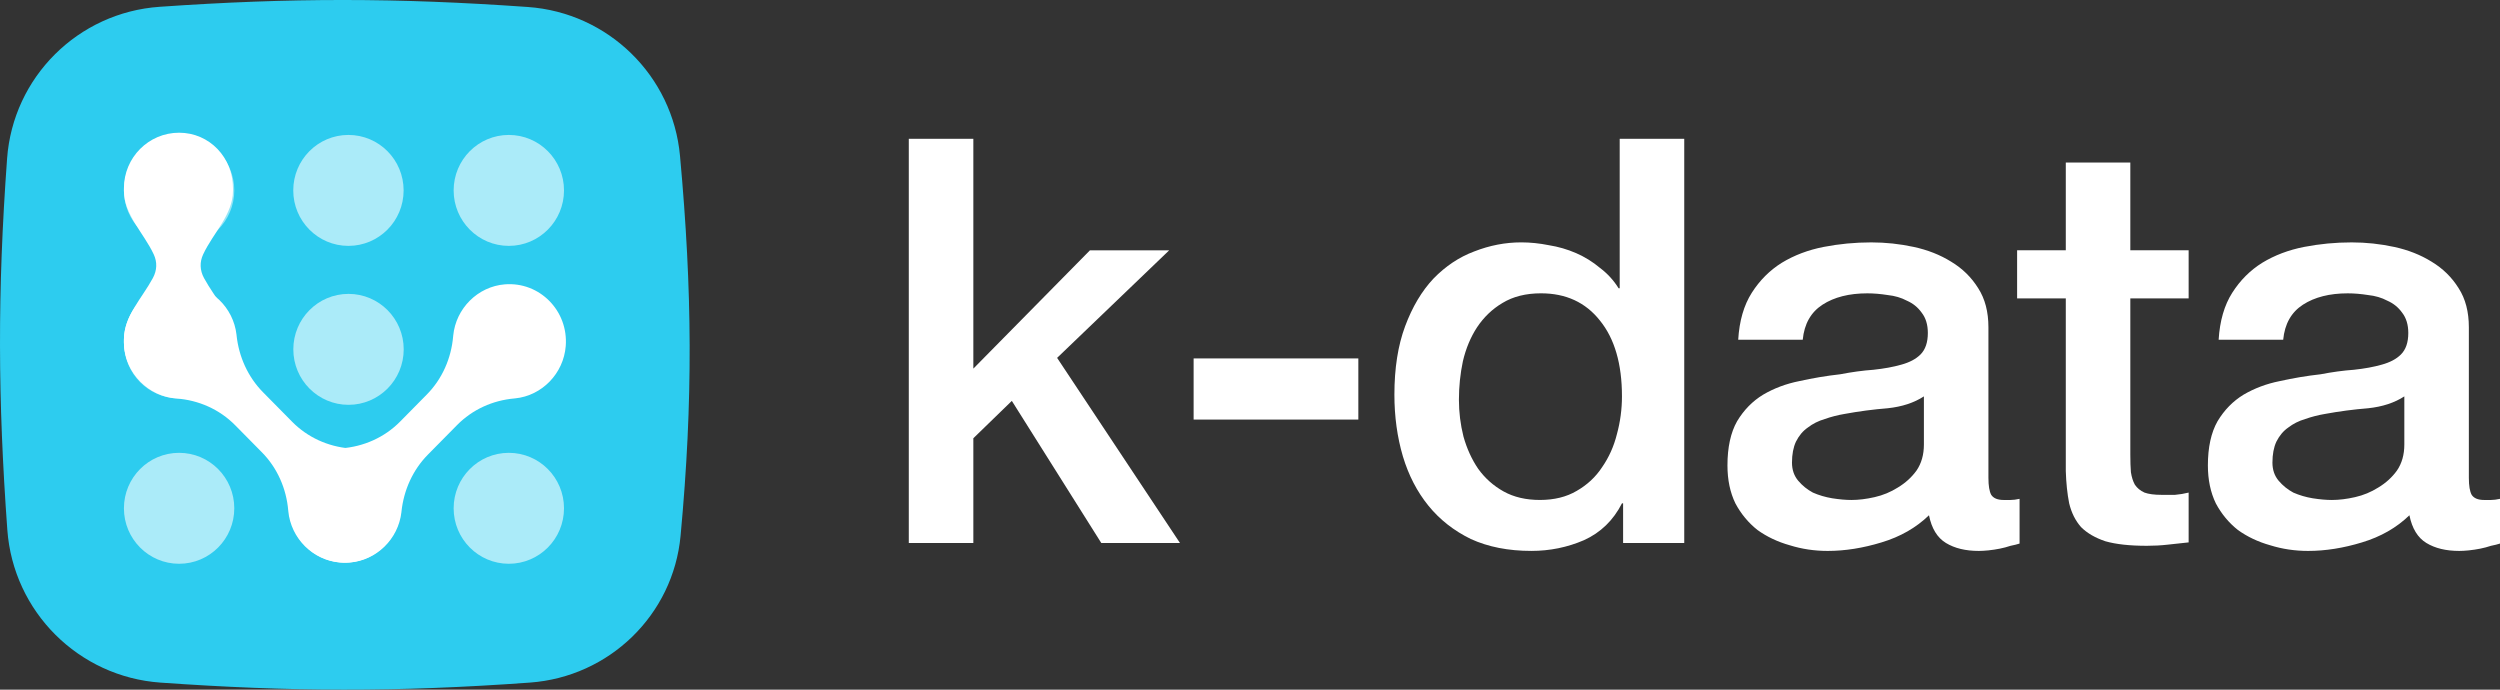 <?xml version="1.0" encoding="UTF-8"?> <svg xmlns="http://www.w3.org/2000/svg" width="116" height="32" viewBox="0 0 116 32" fill="none"><rect x="0" y="0" width="116" height="32" fill="#333333" stroke="none"/><path d="M0.329 7.357C0.604 3.578 3.621 0.581 7.401 0.316C13.466 -0.108 18.408 -0.106 24.49 0.324C28.217 0.587 31.212 3.509 31.552 7.23C32.125 13.504 32.164 18.571 31.579 24.858C31.238 28.534 28.271 31.405 24.589 31.672C18.388 32.121 13.438 32.097 7.444 31.673C3.645 31.404 0.616 28.383 0.34 24.585C-0.098 18.552 -0.124 13.571 0.329 7.357Z" fill="#2DCCEF"></path><path opacity="0.5" d="M8.31 11.409C9.725 11.409 10.871 10.256 10.871 8.835C10.871 7.413 9.725 6.261 8.31 6.261C6.896 6.261 5.75 7.413 5.75 8.835C5.75 10.256 6.896 11.409 8.31 11.409Z" fill="white"></path><path opacity="0.5" d="M8.31 18.486C9.725 18.486 10.871 17.333 10.871 15.912C10.871 14.49 9.725 13.338 8.31 13.338C6.896 13.338 5.75 14.49 5.75 15.912C5.75 17.333 6.896 18.486 8.31 18.486Z" fill="white"></path><path opacity="0.6" d="M23.61 11.409C25.024 11.409 26.17 10.256 26.17 8.835C26.17 7.413 25.024 6.261 23.61 6.261C22.195 6.261 21.049 7.413 21.049 8.835C21.049 10.256 22.195 11.409 23.61 11.409Z" fill="white"></path><path opacity="0.6" d="M16.167 11.409C17.582 11.409 18.728 10.256 18.728 8.835C18.728 7.413 17.582 6.261 16.167 6.261C14.753 6.261 13.607 7.413 13.607 8.835C13.607 10.256 14.753 11.409 16.167 11.409Z" fill="white"></path><path opacity="0.6" d="M16.171 18.784C17.585 18.784 18.732 17.631 18.732 16.21C18.732 14.788 17.585 13.636 16.171 13.636C14.757 13.636 13.61 14.788 13.61 16.21C13.61 17.631 14.757 18.784 16.171 18.784Z" fill="white"></path><path opacity="0.6" d="M8.31 26.159C9.725 26.159 10.871 25.006 10.871 23.585C10.871 22.163 9.725 21.011 8.31 21.011C6.896 21.011 5.75 22.163 5.75 23.585C5.75 25.006 6.896 26.159 8.31 26.159Z" fill="white"></path><path opacity="0.6" d="M23.61 26.159C25.024 26.159 26.17 25.006 26.17 23.585C26.17 22.163 25.024 21.011 23.61 21.011C22.195 21.011 21.049 22.163 21.049 23.585C21.049 25.006 22.195 26.159 23.61 26.159Z" fill="white"></path><path d="M8.152 18.489C8.162 18.489 8.172 18.49 8.182 18.491C9.21 18.564 10.183 18.992 10.911 19.73L12.156 20.991C12.868 21.713 13.288 22.671 13.374 23.687C13.375 23.697 13.376 23.707 13.377 23.718C13.498 24.984 14.519 25.999 15.771 26.1C17.387 26.23 18.727 24.873 18.598 23.235C18.498 21.966 17.497 20.932 16.247 20.809C16.237 20.808 16.227 20.807 16.217 20.806C15.214 20.719 14.269 20.293 13.557 19.571L12.206 18.202C11.504 17.491 11.081 16.553 10.976 15.554C10.975 15.544 10.974 15.534 10.973 15.524C10.829 14.275 9.811 13.287 8.574 13.193C6.965 13.07 5.635 14.42 5.757 16.05C5.855 17.338 6.882 18.383 8.152 18.489Z" fill="white"></path><path d="M15.803 20.805C15.813 20.804 15.823 20.804 15.834 20.803C16.862 20.729 17.834 20.302 18.563 19.564L19.807 18.303C20.519 17.581 20.939 16.623 21.026 15.607C21.027 15.597 21.028 15.586 21.029 15.576C21.15 14.31 22.17 13.295 23.422 13.194C25.039 13.064 26.378 14.421 26.25 16.059C26.15 17.328 25.149 18.362 23.899 18.485C23.889 18.486 23.879 18.487 23.869 18.488C22.866 18.575 21.92 19.001 21.208 19.723L19.857 21.092C19.155 21.803 18.733 22.741 18.628 23.74C18.627 23.75 18.625 23.76 18.625 23.77C18.48 25.019 17.463 26.006 16.225 26.101C14.617 26.224 13.286 24.874 13.409 23.244C13.507 21.956 14.533 20.911 15.803 20.805Z" fill="white"></path><path d="M5.75 15.744V15.861C5.75 17.279 6.902 18.428 8.31 18.435C9.719 18.428 10.81 17.279 10.81 15.861V15.744C10.81 14.675 9.974 13.842 9.466 12.902C9.27 12.54 9.26 12.159 9.427 11.802C9.893 10.804 10.81 9.958 10.81 8.855V8.732C10.81 7.311 9.724 6.158 8.31 6.158C6.896 6.158 5.75 7.311 5.75 8.732V8.855C5.75 9.958 6.666 10.804 7.133 11.802C7.3 12.159 7.289 12.54 7.093 12.902C6.586 13.842 5.75 14.675 5.75 15.744Z" fill="white"></path><path d="M114.555 22.174C114.555 22.542 114.599 22.805 114.687 22.962C114.792 23.12 114.984 23.199 115.265 23.199C115.352 23.199 115.457 23.199 115.58 23.199C115.702 23.199 115.842 23.181 116 23.146V25.221C115.895 25.256 115.755 25.291 115.58 25.326C115.422 25.379 115.256 25.423 115.081 25.458C114.906 25.493 114.73 25.519 114.555 25.537C114.38 25.554 114.231 25.563 114.109 25.563C113.496 25.563 112.988 25.44 112.585 25.195C112.182 24.95 111.92 24.521 111.797 23.908C111.202 24.486 110.466 24.906 109.591 25.169C108.733 25.431 107.901 25.563 107.095 25.563C106.482 25.563 105.896 25.475 105.335 25.3C104.775 25.142 104.276 24.906 103.838 24.591C103.418 24.258 103.076 23.847 102.814 23.356C102.569 22.849 102.446 22.262 102.446 21.596C102.446 20.756 102.595 20.073 102.893 19.547C103.208 19.022 103.611 18.611 104.101 18.313C104.609 18.015 105.169 17.805 105.782 17.683C106.412 17.543 107.043 17.437 107.673 17.367C108.216 17.262 108.733 17.192 109.223 17.157C109.713 17.105 110.142 17.026 110.51 16.921C110.895 16.816 111.193 16.658 111.403 16.448C111.631 16.22 111.745 15.888 111.745 15.45C111.745 15.065 111.648 14.749 111.456 14.504C111.281 14.259 111.053 14.075 110.773 13.953C110.51 13.812 110.212 13.725 109.88 13.69C109.547 13.637 109.232 13.611 108.934 13.611C108.094 13.611 107.402 13.786 106.859 14.136C106.316 14.487 106.01 15.03 105.94 15.765H102.945C102.998 14.889 103.208 14.163 103.576 13.585C103.943 13.007 104.407 12.543 104.968 12.193C105.546 11.842 106.194 11.597 106.912 11.457C107.629 11.317 108.365 11.247 109.118 11.247C109.783 11.247 110.44 11.317 111.088 11.457C111.736 11.597 112.314 11.825 112.822 12.14C113.347 12.455 113.767 12.867 114.082 13.375C114.398 13.865 114.555 14.469 114.555 15.187V22.174ZM111.561 18.392C111.106 18.689 110.545 18.873 109.88 18.943C109.214 18.996 108.549 19.084 107.883 19.206C107.568 19.259 107.262 19.337 106.964 19.442C106.666 19.53 106.404 19.661 106.176 19.837C105.948 19.994 105.765 20.213 105.624 20.493C105.502 20.756 105.441 21.08 105.441 21.465C105.441 21.798 105.537 22.078 105.729 22.306C105.922 22.533 106.15 22.717 106.412 22.857C106.693 22.98 106.99 23.067 107.306 23.12C107.638 23.172 107.936 23.199 108.199 23.199C108.531 23.199 108.89 23.155 109.276 23.067C109.661 22.98 110.02 22.831 110.353 22.621C110.703 22.411 110.992 22.148 111.219 21.833C111.447 21.5 111.561 21.097 111.561 20.625V18.392Z" fill="white"></path><path d="M93.594 11.613H95.853V7.542H98.847V11.613H101.553V13.846H98.847V21.096C98.847 21.411 98.856 21.683 98.874 21.91C98.909 22.138 98.97 22.331 99.057 22.488C99.162 22.646 99.311 22.768 99.504 22.856C99.697 22.926 99.959 22.961 100.292 22.961C100.502 22.961 100.712 22.961 100.922 22.961C101.132 22.943 101.343 22.908 101.553 22.856V25.167C101.22 25.202 100.896 25.237 100.581 25.272C100.266 25.308 99.942 25.325 99.609 25.325C98.821 25.325 98.182 25.255 97.692 25.115C97.219 24.957 96.842 24.738 96.562 24.458C96.299 24.16 96.115 23.793 96.01 23.355C95.923 22.917 95.87 22.418 95.853 21.858V13.846H93.594V11.613Z" fill="white"></path><path d="M92.263 22.174C92.263 22.542 92.307 22.805 92.394 22.962C92.499 23.12 92.692 23.199 92.972 23.199C93.06 23.199 93.165 23.199 93.287 23.199C93.41 23.199 93.55 23.181 93.708 23.146V25.221C93.603 25.256 93.463 25.291 93.287 25.326C93.13 25.379 92.963 25.423 92.788 25.458C92.613 25.493 92.438 25.519 92.263 25.537C92.088 25.554 91.939 25.563 91.816 25.563C91.204 25.563 90.696 25.44 90.293 25.195C89.89 24.95 89.627 24.521 89.505 23.908C88.909 24.486 88.174 24.906 87.298 25.169C86.44 25.431 85.609 25.563 84.803 25.563C84.19 25.563 83.603 25.475 83.043 25.3C82.483 25.142 81.984 24.906 81.546 24.591C81.126 24.258 80.784 23.847 80.522 23.356C80.276 22.849 80.154 22.262 80.154 21.596C80.154 20.756 80.303 20.073 80.6 19.547C80.915 19.022 81.318 18.611 81.809 18.313C82.316 18.015 82.877 17.805 83.49 17.683C84.12 17.543 84.751 17.437 85.381 17.367C85.924 17.262 86.44 17.192 86.931 17.157C87.421 17.105 87.85 17.026 88.218 16.921C88.603 16.816 88.901 16.658 89.111 16.448C89.338 16.22 89.452 15.888 89.452 15.45C89.452 15.065 89.356 14.749 89.163 14.504C88.988 14.259 88.761 14.075 88.481 13.953C88.218 13.812 87.92 13.725 87.587 13.69C87.255 13.637 86.939 13.611 86.642 13.611C85.801 13.611 85.109 13.786 84.567 14.136C84.024 14.487 83.717 15.03 83.647 15.765H80.653C80.705 14.889 80.915 14.163 81.283 13.585C81.651 13.007 82.115 12.543 82.675 12.193C83.253 11.842 83.901 11.597 84.619 11.457C85.337 11.317 86.073 11.247 86.826 11.247C87.491 11.247 88.148 11.317 88.796 11.457C89.444 11.597 90.022 11.825 90.529 12.14C91.055 12.455 91.475 12.867 91.79 13.375C92.105 13.865 92.263 14.469 92.263 15.187V22.174ZM89.269 18.392C88.813 18.689 88.253 18.873 87.587 18.943C86.922 18.996 86.257 19.084 85.591 19.206C85.276 19.259 84.969 19.337 84.672 19.442C84.374 19.53 84.111 19.661 83.884 19.837C83.656 19.994 83.472 20.213 83.332 20.493C83.21 20.756 83.148 21.08 83.148 21.465C83.148 21.798 83.245 22.078 83.437 22.306C83.63 22.533 83.857 22.717 84.12 22.857C84.4 22.98 84.698 23.067 85.013 23.12C85.346 23.172 85.644 23.199 85.906 23.199C86.239 23.199 86.598 23.155 86.983 23.067C87.368 22.98 87.728 22.831 88.06 22.621C88.41 22.411 88.699 22.148 88.927 21.833C89.155 21.5 89.269 21.097 89.269 20.625V18.392Z" fill="white"></path><path d="M78.149 25.194H75.312V23.356H75.259C74.857 24.144 74.27 24.713 73.499 25.063C72.729 25.396 71.915 25.562 71.057 25.562C69.988 25.562 69.052 25.378 68.246 25.01C67.458 24.625 66.801 24.109 66.276 23.461C65.751 22.813 65.357 22.051 65.094 21.175C64.831 20.282 64.7 19.328 64.7 18.312C64.7 17.087 64.866 16.027 65.199 15.134C65.532 14.241 65.969 13.505 66.512 12.928C67.073 12.35 67.703 11.929 68.404 11.667C69.122 11.386 69.848 11.246 70.584 11.246C71.004 11.246 71.433 11.29 71.871 11.378C72.309 11.448 72.729 11.57 73.132 11.745C73.534 11.921 73.902 12.148 74.235 12.428C74.585 12.691 74.874 13.006 75.102 13.374H75.154V6.439H78.149V25.194ZM67.694 18.549C67.694 19.127 67.764 19.696 67.905 20.256C68.062 20.816 68.29 21.316 68.588 21.753C68.903 22.191 69.297 22.541 69.769 22.804C70.242 23.067 70.803 23.198 71.451 23.198C72.116 23.198 72.685 23.058 73.158 22.778C73.648 22.497 74.042 22.13 74.34 21.674C74.655 21.219 74.883 20.711 75.023 20.151C75.181 19.573 75.259 18.986 75.259 18.391C75.259 16.885 74.918 15.712 74.235 14.871C73.57 14.031 72.659 13.61 71.503 13.61C70.803 13.61 70.207 13.759 69.717 14.057C69.244 14.337 68.85 14.714 68.535 15.187C68.237 15.642 68.018 16.167 67.878 16.762C67.756 17.34 67.694 17.936 67.694 18.549Z" fill="white"></path><path d="M55.384 16.631H63.027V19.468H55.384V16.631Z" fill="white"></path><path d="M42.168 6.439H45.163V17.104L50.574 11.614H54.251L49.05 16.605L54.75 25.194H51.099L46.949 18.601L45.163 20.335V25.194H42.168V6.439Z" fill="white"></path></svg> 